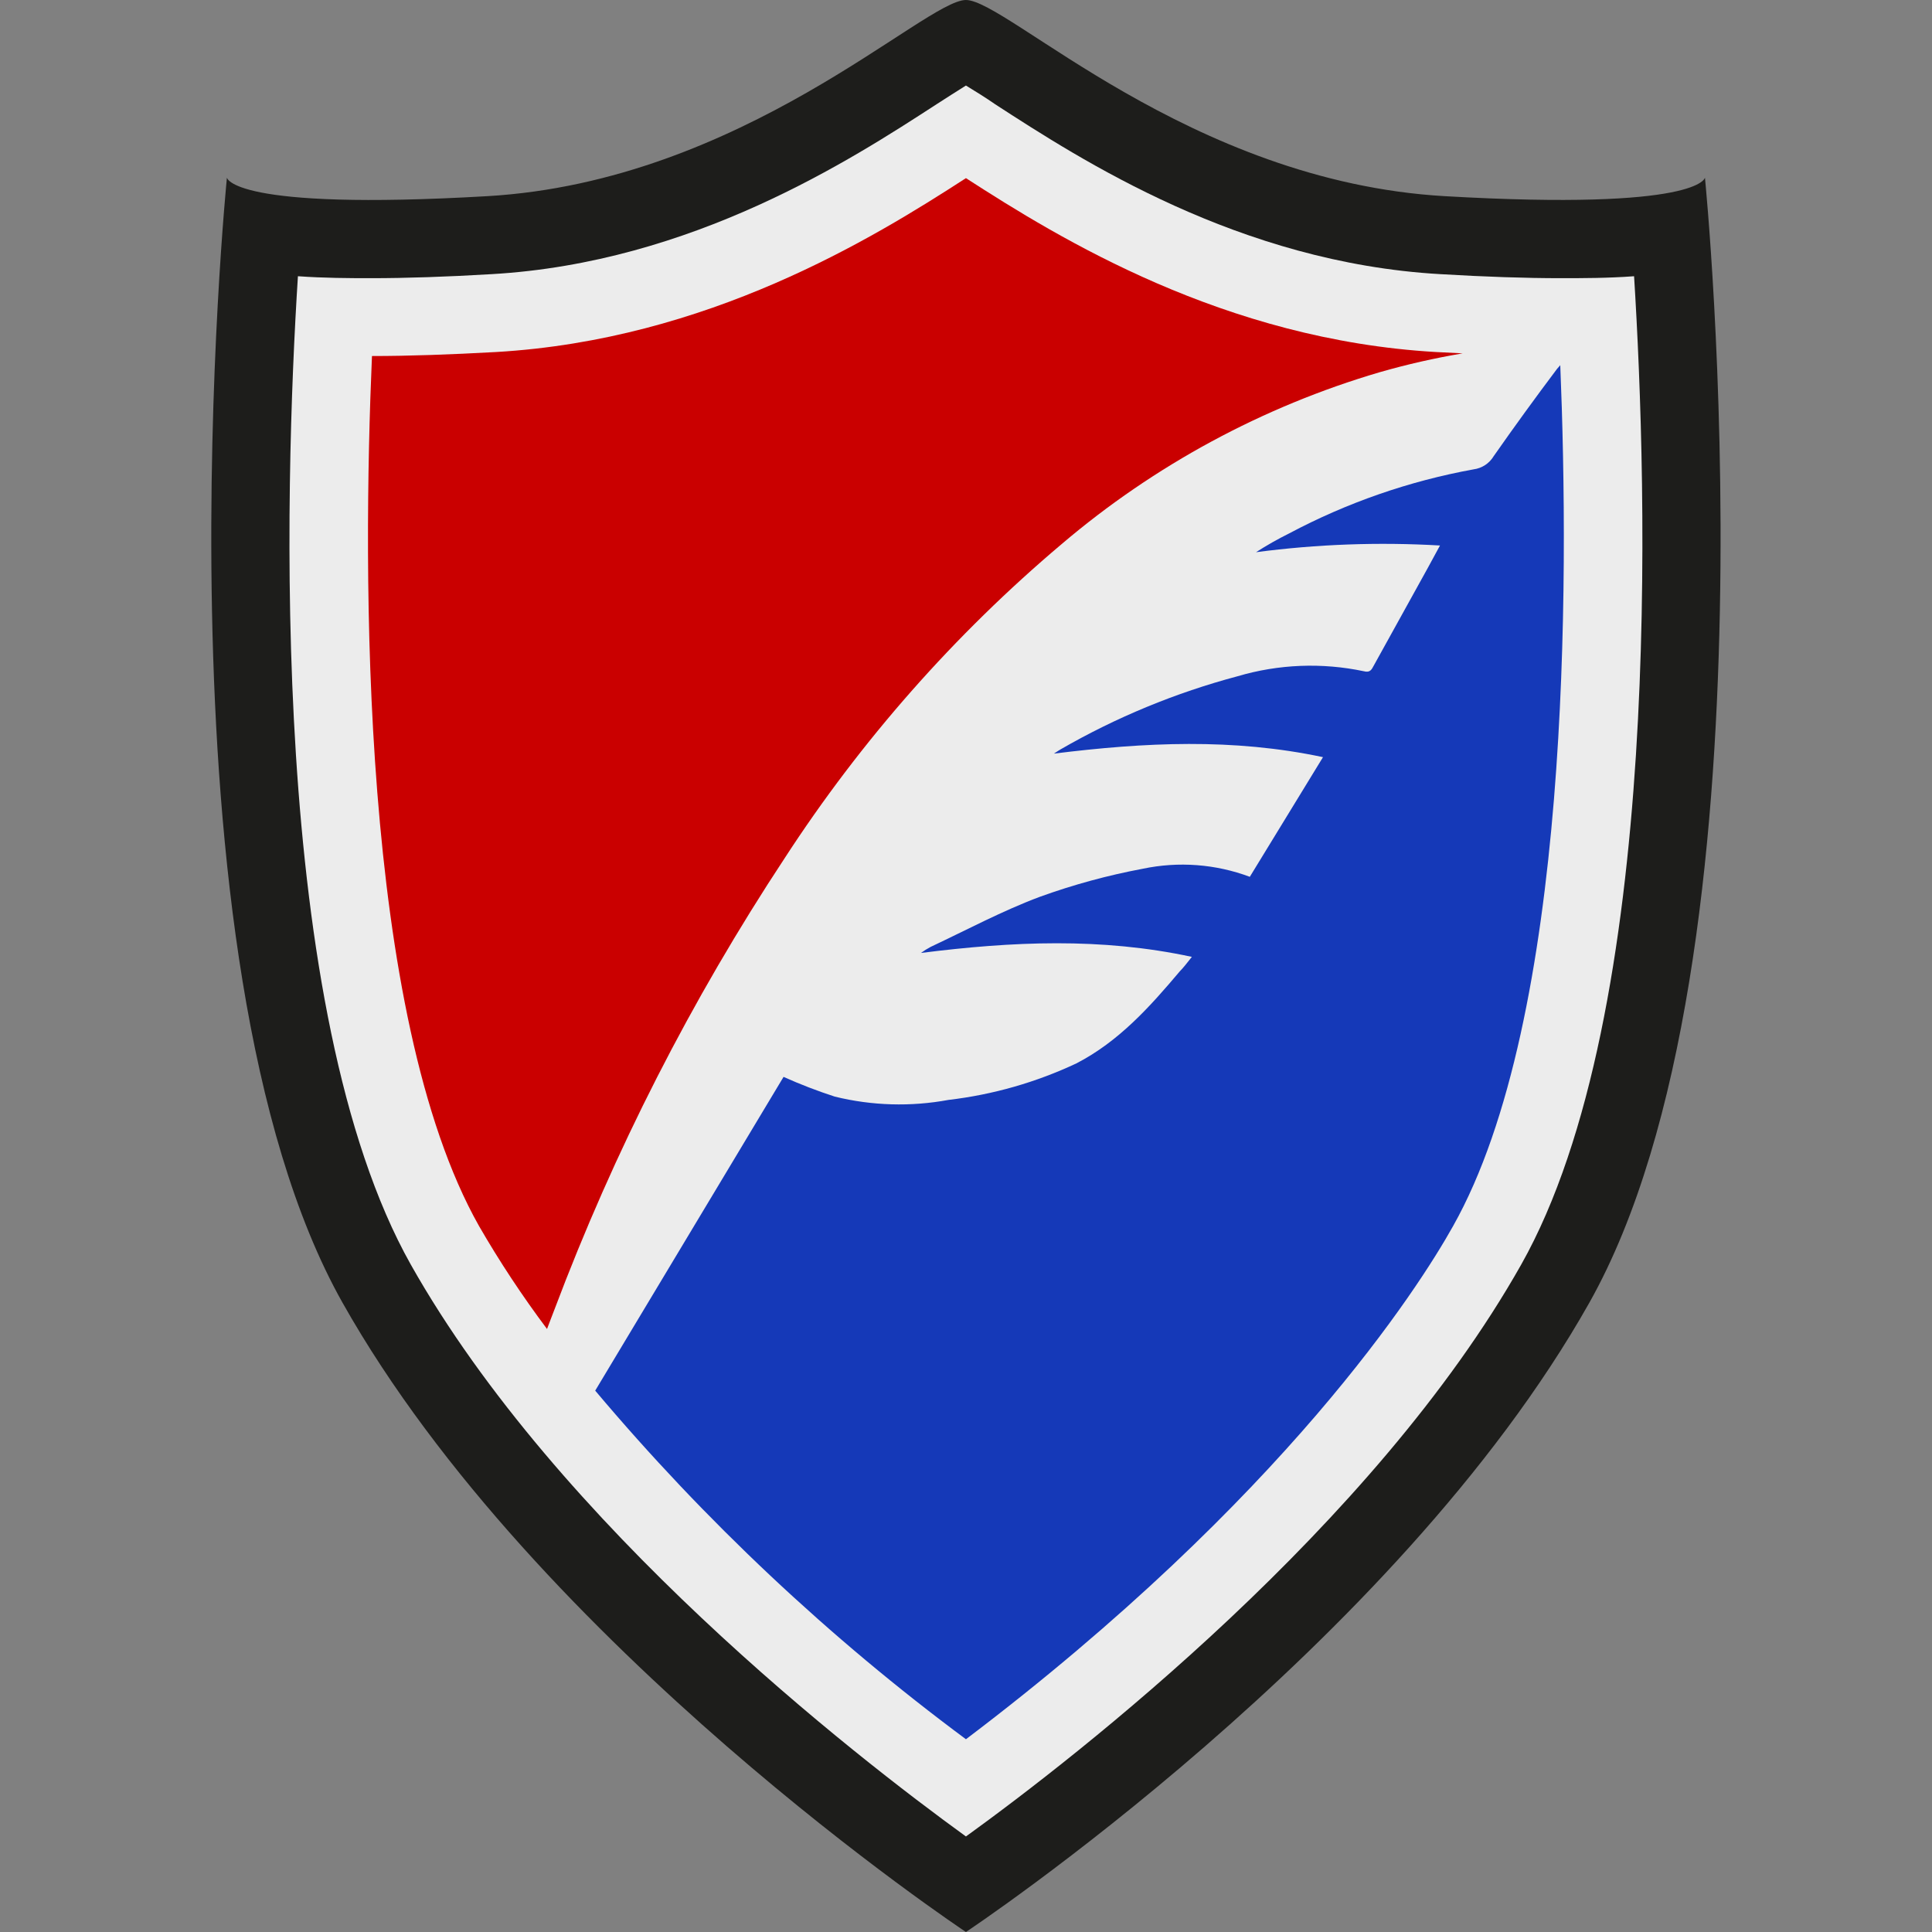 <svg width="128" height="128" viewBox="0 0 128 128" fill="none" xmlns="http://www.w3.org/2000/svg">
<rect x="0" y="0" width="128" height="128" fill="#808080" stroke="none"/>
<g clip-path="url(#clip0_16_10)">
<path d="M112.957 11.77C112.957 11.77 112.682 13.974 95.726 12.997C78.77 12.02 66.735 0 63.996 0C61.256 0 49.23 12.012 32.273 12.997C15.317 13.982 15.034 11.77 15.034 11.77C15.034 11.77 9.845 63.508 22.696 86.313C35.547 109.118 63.996 128 63.996 128C63.996 128 92.445 109.118 105.295 86.313C118.146 63.508 112.957 11.77 112.957 11.77Z" fill="#1D1D1B"/>
<path d="M63.996 121.671C56.633 116.335 36.961 101.07 27.214 83.778C17.782 67.003 18.849 32.291 19.738 18.301C21.436 18.422 23.108 18.43 24.523 18.43H24.579C26.907 18.43 29.59 18.341 32.573 18.163C45.876 17.397 56.399 10.575 62.056 6.902C62.687 6.498 63.398 6.038 63.996 5.667C64.602 6.038 65.313 6.474 65.936 6.91C71.593 10.575 82.1 17.405 95.427 18.163C98.41 18.341 101.085 18.43 103.412 18.43C104.843 18.43 106.54 18.43 108.262 18.301C109.135 32.291 110.209 67.059 100.786 83.778C91.031 101.07 71.383 116.335 63.996 121.671Z" fill="#ECECEC"/>
<path d="M36.735 86.757C40.692 76.255 45.807 66.227 51.986 56.856C57.05 49.057 63.234 42.045 70.34 36.044C76.485 30.818 83.661 26.94 91.402 24.662C93.212 24.142 95.05 23.724 96.906 23.411L95.128 23.322C81.138 22.515 70.243 15.838 63.996 11.802C57.765 15.838 46.862 22.507 32.872 23.322C29.841 23.491 27.093 23.588 24.644 23.588C24.03 37.796 23.836 67.237 31.732 81.219C33.097 83.584 34.603 85.864 36.242 88.048C36.404 87.629 36.565 87.185 36.735 86.757Z" fill="#CA0000"/>
<path d="M103.154 24.444C101.721 26.349 100.322 28.276 98.959 30.224C98.817 30.46 98.624 30.662 98.393 30.813C98.162 30.964 97.899 31.061 97.626 31.096C93.357 31.873 89.235 33.306 85.406 35.342C84.653 35.716 83.922 36.131 83.215 36.585C87.255 36.053 91.335 35.904 95.403 36.141L94.595 37.627C93.409 39.779 92.219 41.932 91.022 44.085C90.877 44.351 90.78 44.585 90.36 44.472C87.587 43.887 84.712 44 81.995 44.803C77.89 45.896 73.947 47.524 70.268 49.647C70.179 49.695 70.09 49.76 69.823 49.929C75.852 49.179 81.68 48.896 87.652 50.163L82.803 58.091C80.537 57.243 78.075 57.058 75.707 57.558C73.389 57.992 71.111 58.613 68.894 59.415C66.412 60.343 64.044 61.611 61.66 62.733C61.436 62.852 61.219 62.987 61.014 63.136C67.075 62.369 72.959 62.103 78.964 63.395C78.657 63.782 78.431 64.081 78.156 64.363C76.168 66.721 74.115 69.005 71.318 70.45C68.642 71.709 65.779 72.527 62.84 72.872C60.342 73.334 57.775 73.26 55.308 72.654C54.154 72.279 53.02 71.843 51.913 71.346L39.434 92.133C46.697 100.757 54.94 108.508 63.996 115.229C85.123 99.237 94.013 85.271 96.268 81.235C104.035 67.455 103.962 38.611 103.372 24.194L103.154 24.444Z" fill="#1539B8"/>
</g>
<defs>
<clipPath id="clip0_16_10">
<rect width="100" height="128" fill="white" transform="translate(14)"/>
</clipPath>
</defs>
</svg>
